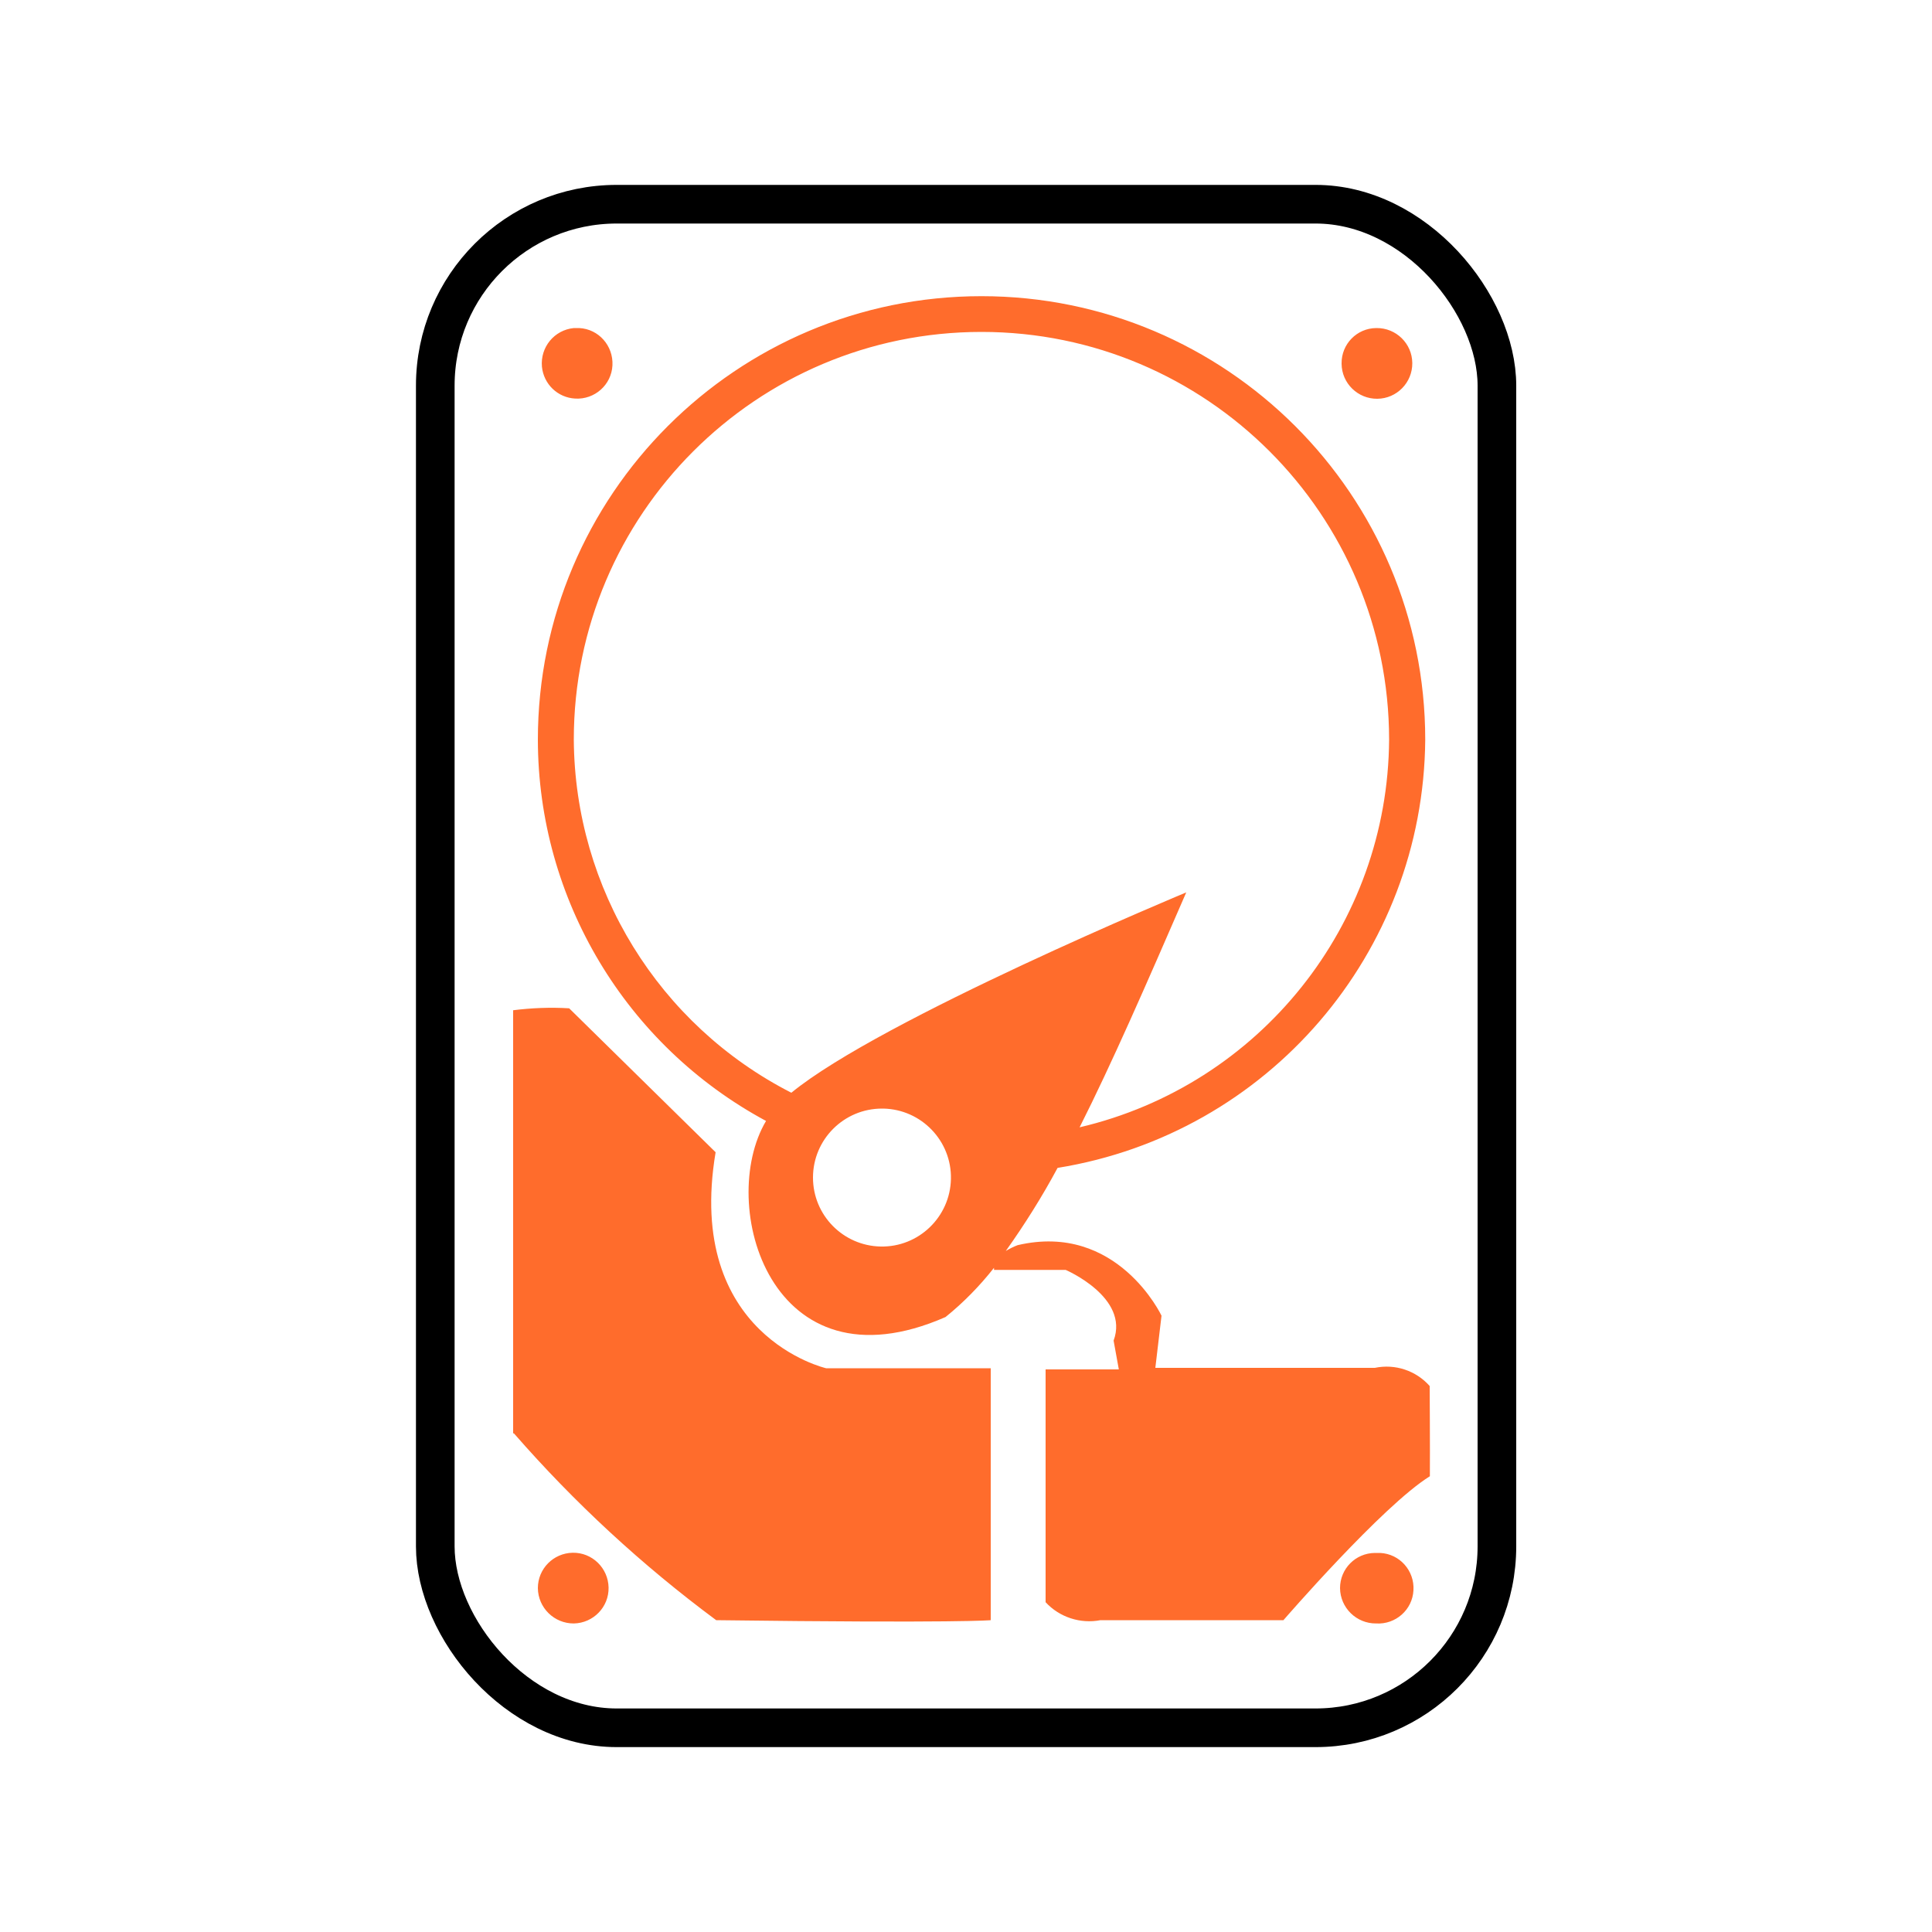 <?xml version="1.0" encoding="UTF-8"?>
<svg id="Layer_1" xmlns="http://www.w3.org/2000/svg" version="1.1" viewBox="0 0 100 100">
  <!-- Generator: Adobe Illustrator 30.0.0, SVG Export Plug-In . SVG Version: 2.1.1 Build 123)  -->
  <defs>
    <style>
      .st0 {
        fill: #ff6c2c;
        fill-rule: evenodd;
      }

      .st1 {
        fill: none;
        stroke: #000;
        stroke-miterlimit: 10;
        stroke-width: 2px;
      }
    </style>
  </defs>
  <g id="Layer_5">
    <path id="disk_1_copy" class="st0" d="M71.23,84.03c1.01.06,1.88-.71,1.93-1.72.06-1.01-.71-1.88-1.72-1.93-.09,0-.19,0-.28,0-1,.01-1.8.82-1.8,1.82.01,1.02.85,1.84,1.87,1.83ZM29.7,84.03c1.01-.02,1.82-.85,1.8-1.86-.02-1.01-.85-1.82-1.86-1.8-1,.02-1.8.83-1.8,1.83.01,1.02.85,1.84,1.87,1.83ZM26.6,74.19c3.13,3.59,6.64,6.83,10.47,9.67,12.68.16,14.21,0,14.21,0v-13.04h-8.52s-7.32-1.67-5.72-11.18l-7.58-7.45c-.97-.06-1.94-.02-2.9.1v21.9h.03ZM29.7,16.98c-1.01.1-1.74.99-1.65,2,.09.9.81,1.6,1.72,1.65,1.01.06,1.88-.71,1.93-1.72s-.71-1.88-1.72-1.93c-.09,0-.19,0-.28,0ZM71.23,16.98c-1,.01-1.8.83-1.79,1.83,0,0,0,.02,0,.02.01,1.01.84,1.82,1.85,1.81,1.01-.01,1.82-.84,1.81-1.85s-.84-1.82-1.85-1.81c0,0-.01,0-.02,0ZM74,71.74c-.71-.8-1.79-1.16-2.84-.94h-11.36l.32-2.7s-2.29-4.86-7.45-3.65c-.21.08-.41.18-.61.3.98-1.38,1.88-2.81,2.68-4.3,10.9-1.76,18.94-11.12,19.03-22.16,0-12.68-10.29-22.96-22.97-22.96-12.68,0-22.96,10.28-22.96,22.96.01,8.25,4.55,15.82,11.81,19.73-2.55,4.29.21,14.13,9.29,10.15.93-.75,1.77-1.61,2.51-2.55v.11h3.71s3.31,1.42,2.48,3.66l.27,1.49h-3.79v12.05c.72.78,1.8,1.13,2.84.93h9.47s5.13-5.93,7.58-7.45c.01-1.41-.01-4.66-.01-4.66ZM29.7,38.28c0-11.65,9.45-21.1,21.1-21.1,11.65,0,21.09,9.45,21.1,21.1-.06,9.59-6.69,17.88-16.02,20.07,1.67-3.31,3.43-7.35,5.52-12.16,0,0-15.81,6.57-20.44,10.37-6.87-3.51-11.21-10.56-11.26-18.27ZM45.72,57.38c1.97.04,3.54,1.67,3.5,3.64s-1.67,3.54-3.64,3.5c-1.94-.04-3.5-1.62-3.5-3.57,0-1.97,1.6-3.57,3.57-3.57.02,0,.05,0,.07,0Z"/>
    <rect class="st1" x="22.53" y="10.57" width="54.95" height="78.86" rx="9.39" ry="9.39"/>
  </g>
</svg>